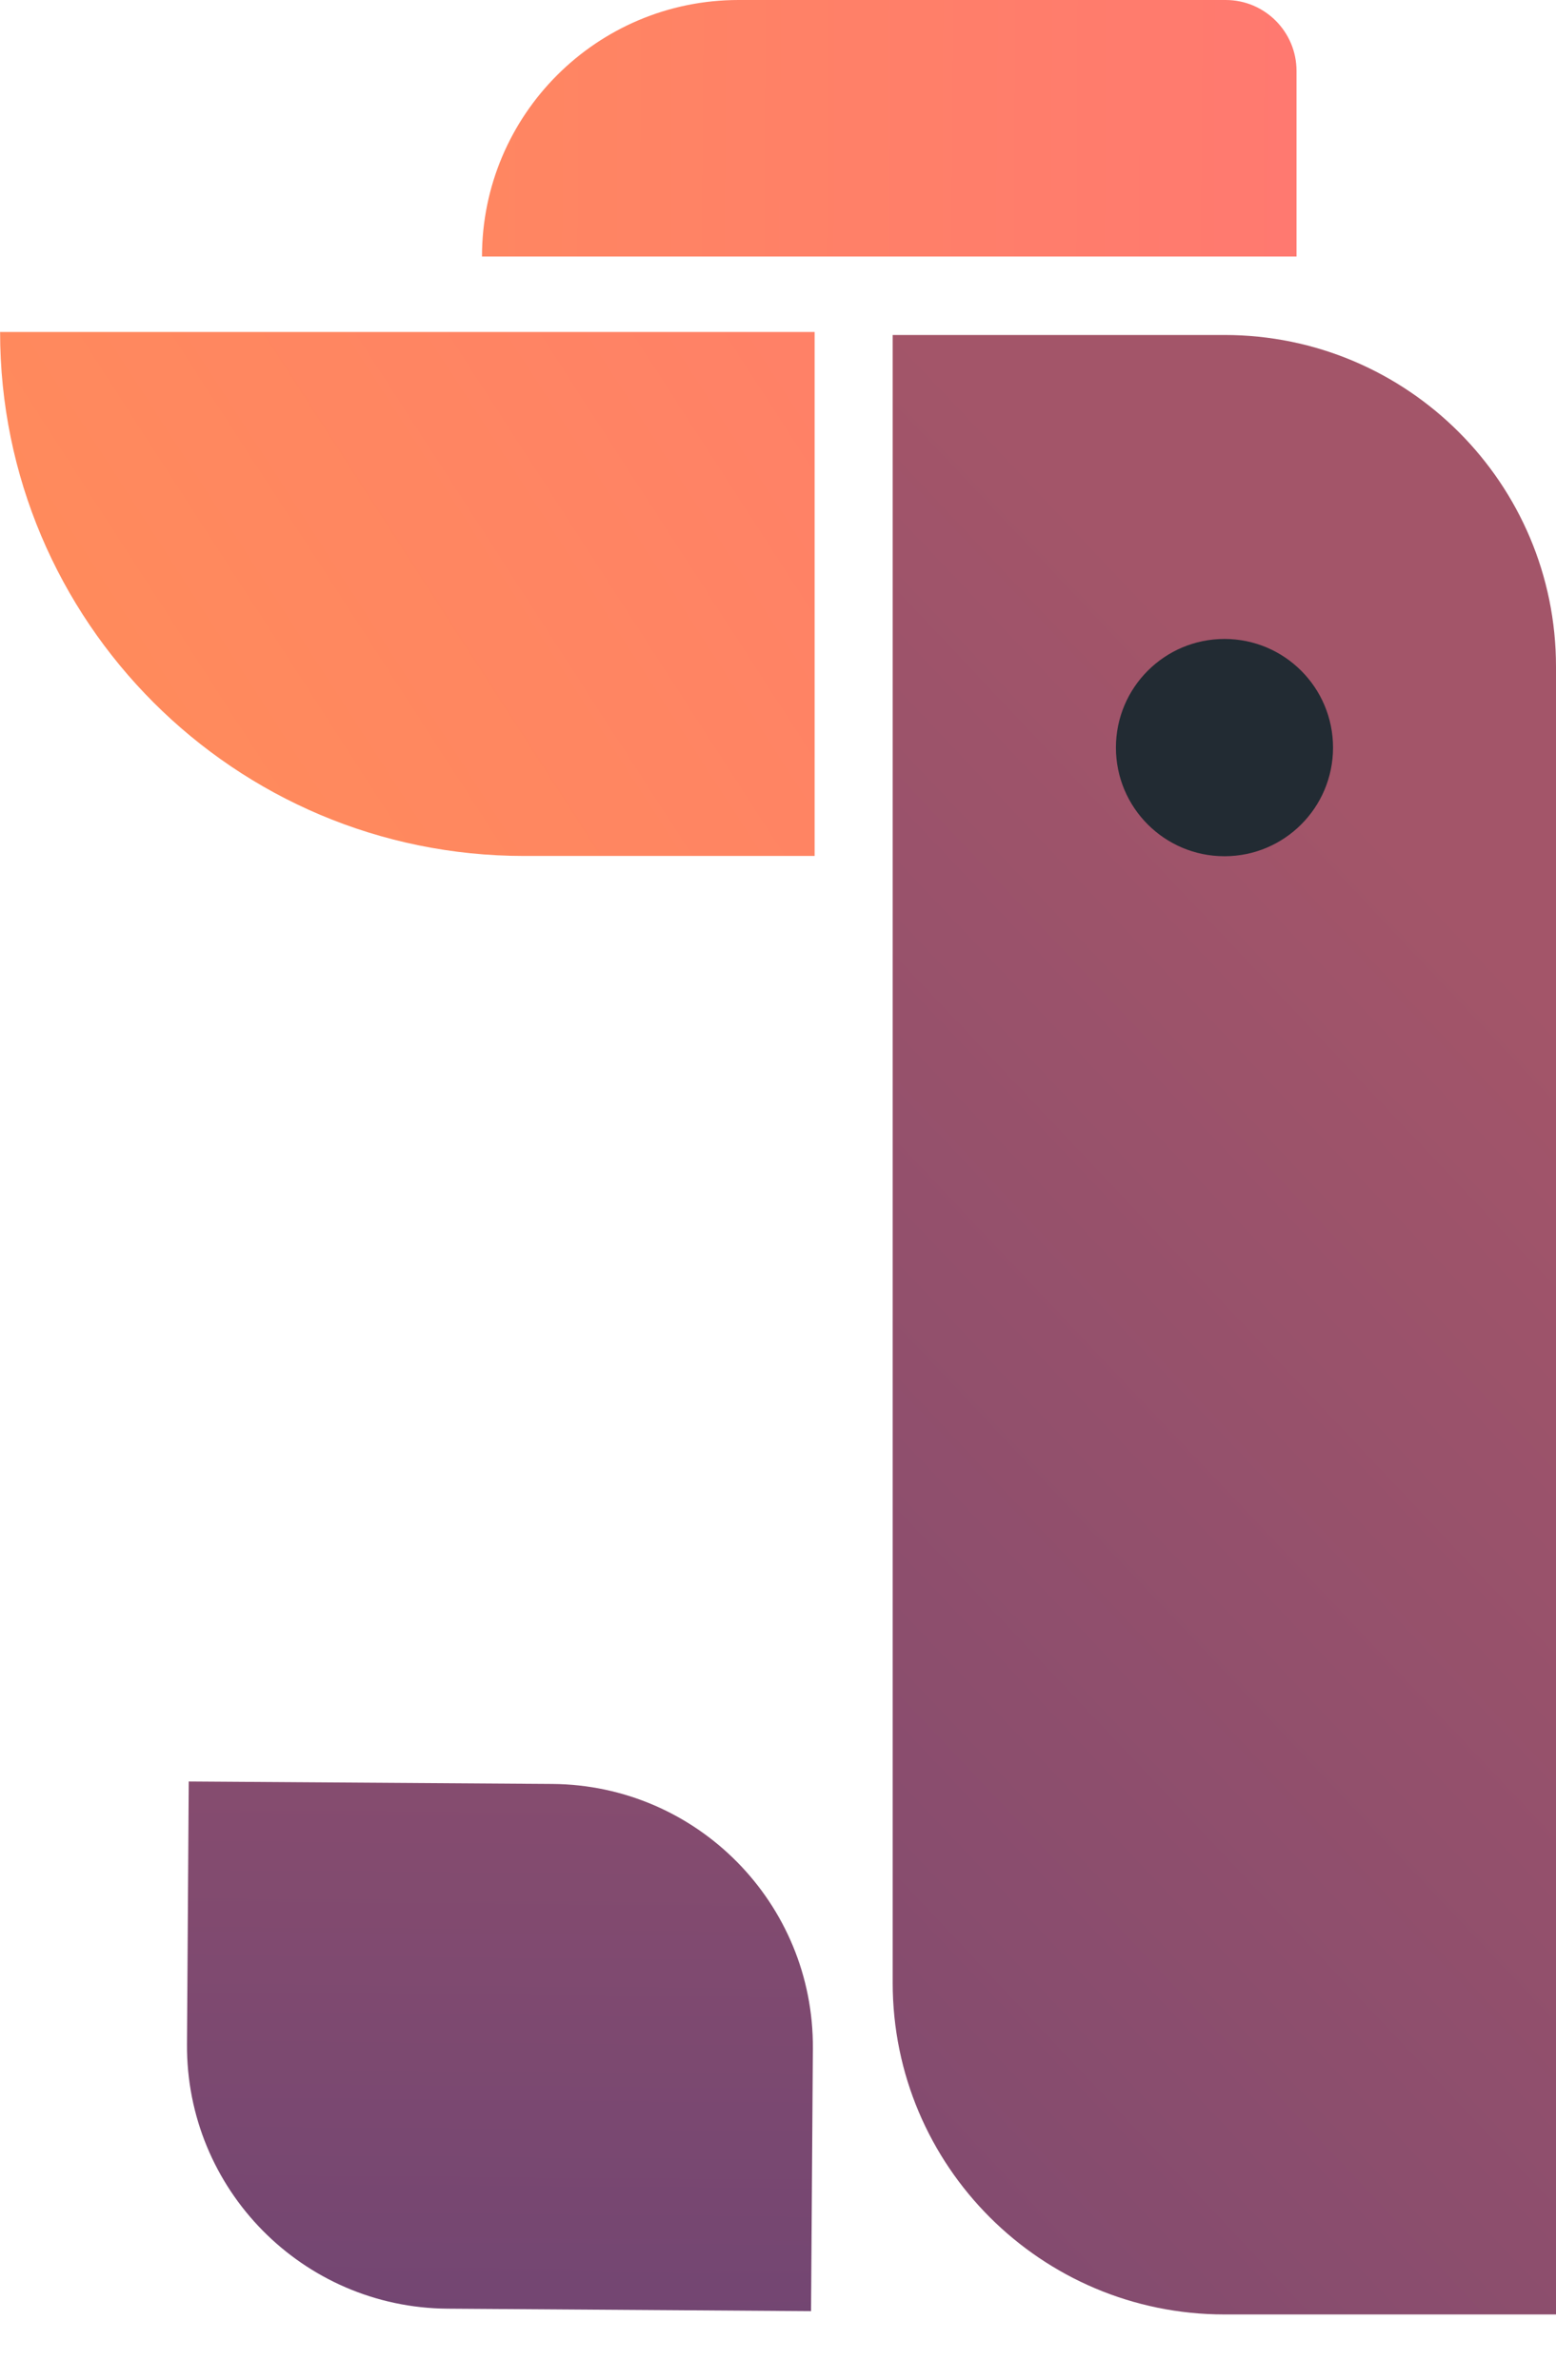 <svg width="17" height="26" viewBox="0 0 17 26" fill="none" xmlns="http://www.w3.org/2000/svg">
<path d="M6.033 19.491C7.617 19.502 8.892 20.796 8.881 22.381L8.861 25.251L4.89 25.224C3.307 25.213 2.032 23.919 2.043 22.334L2.062 19.464L6.033 19.491Z" fill="url(#paint0_linear_338_7305)"/>
<ellipse cx="13.342" cy="8.627" rx="1.304" ry="1.305" fill="black"/>
<path d="M8.9 3.627L8.9 9.352H5.726C2.564 9.352 0.001 6.789 0.001 3.627L8.9 3.627Z" fill="url(#paint1_linear_338_7305)"/>
<path d="M14.165 2.803V0.775C14.165 0.347 13.819 0 13.391 0H8.069C6.521 0 5.266 1.255 5.266 2.803H14.165Z" fill="url(#paint2_linear_338_7305)"/>
<path d="M17 25.287H13.377C11.376 25.287 9.753 23.665 9.753 21.664V3.66H13.377C15.378 3.66 17 5.283 17 7.284V25.287Z" fill="url(#paint3_linear_338_7305)"/>
<ellipse cx="13.378" cy="8.168" rx="1.186" ry="1.187" fill="#222B33"/>
<defs>
<linearGradient id="paint0_linear_338_7305" x1="16.906" y1="10.427" x2="16.778" y2="25.38" gradientUnits="userSpaceOnUse">
<stop stop-color="#A35569"/>
<stop offset="1" stop-color="#734672"/>
</linearGradient>
<linearGradient id="paint1_linear_338_7305" x1="0.001" y1="9.353" x2="14.252" y2="0.159" gradientUnits="userSpaceOnUse">
<stop stop-color="#FF8D59"/>
<stop offset="1" stop-color="#FF7970"/>
</linearGradient>
<linearGradient id="paint2_linear_338_7305" x1="0.467" y1="9.594" x2="14.113" y2="9.666" gradientUnits="userSpaceOnUse">
<stop stop-color="#FF8D59"/>
<stop offset="1" stop-color="#FF7970"/>
</linearGradient>
<linearGradient id="paint3_linear_338_7305" x1="17" y1="11.049" x2="1.957" y2="25.271" gradientUnits="userSpaceOnUse">
<stop stop-color="#A35569"/>
<stop offset="1" stop-color="#734672"/>
</linearGradient>
</defs>
</svg>
